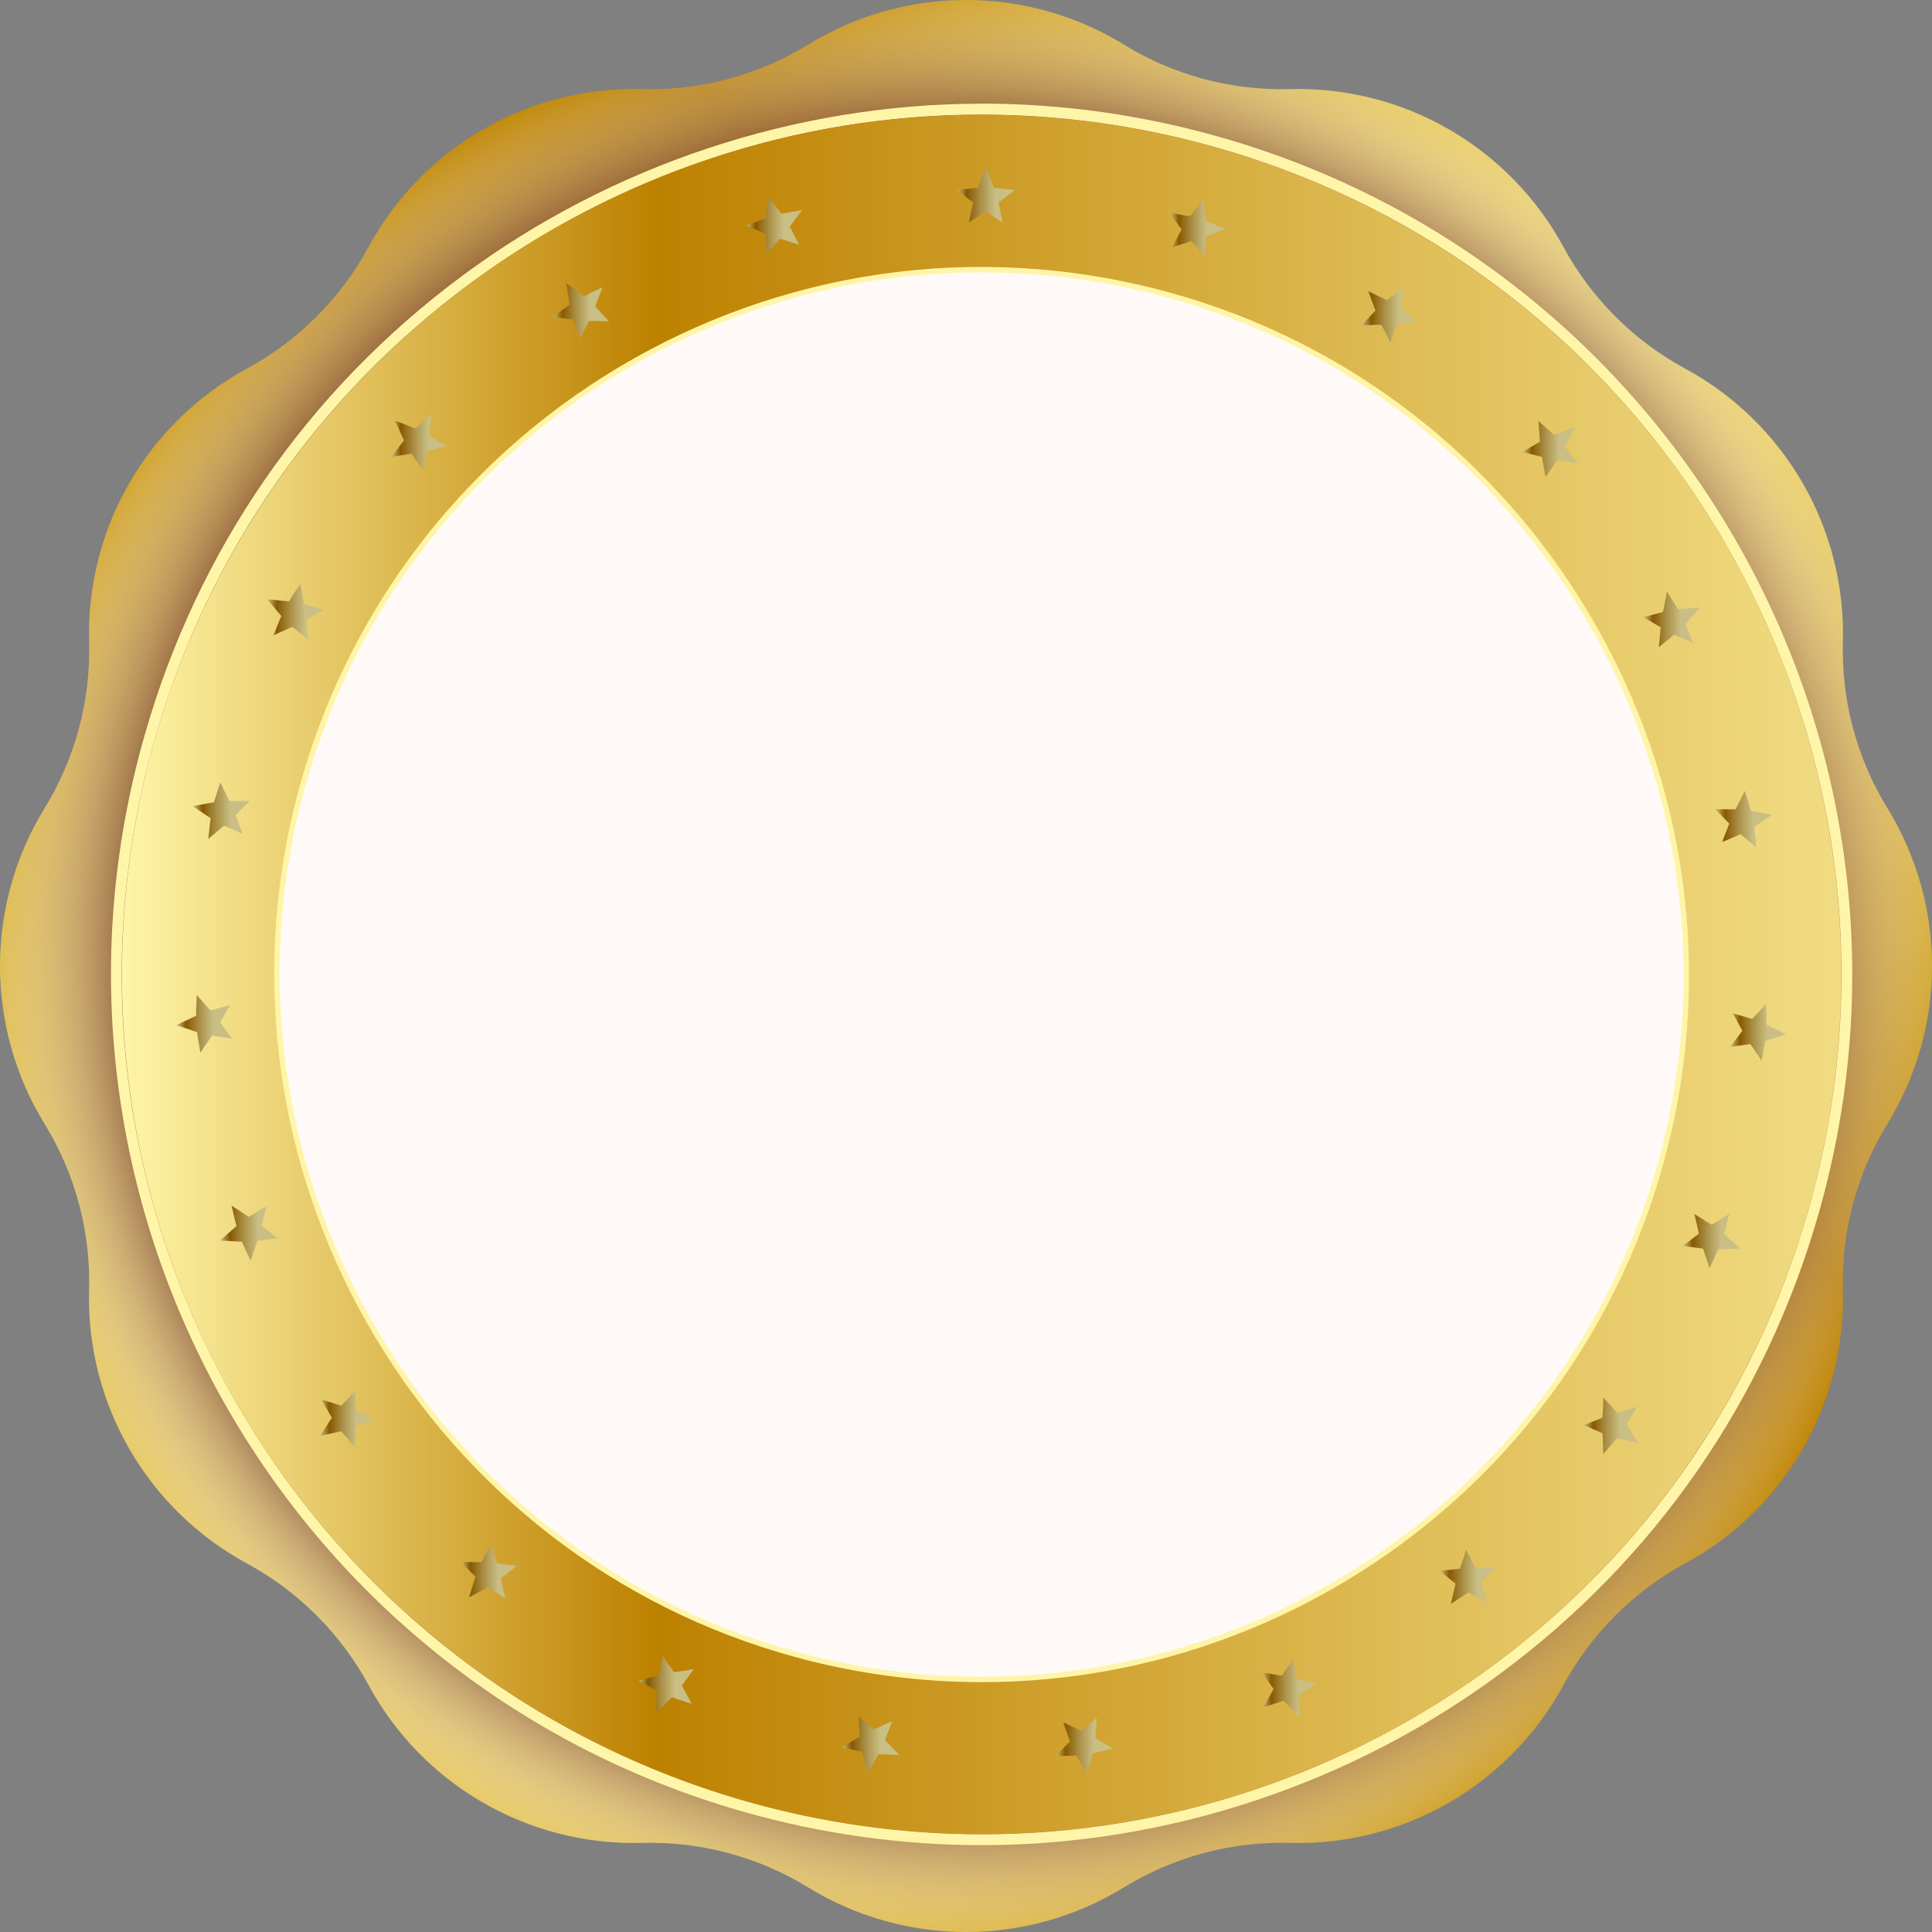 <svg xmlns="http://www.w3.org/2000/svg" xmlns:xlink="http://www.w3.org/1999/xlink" viewBox="0 0 177.53 177.53"><rect x="0" y="0" width="177.53" height="177.53" fill="#808080" stroke="none"/><defs><style>.cls-1{fill:url(#linear-gradient-12);}.cls-1,.cls-2,.cls-3,.cls-4,.cls-5,.cls-6,.cls-7,.cls-8,.cls-9,.cls-10,.cls-11,.cls-12,.cls-13,.cls-14,.cls-15,.cls-16,.cls-17,.cls-18,.cls-19,.cls-20,.cls-21,.cls-22,.cls-23,.cls-24,.cls-25,.cls-26,.cls-27,.cls-28,.cls-29{stroke-width:0px;}.cls-2{fill:url(#linear-gradient-17);}.cls-3{fill:url(#linear-gradient-19);}.cls-4{fill:url(#linear-gradient);}.cls-5{fill:url(#linear-gradient-21);}.cls-6{fill:url(#linear-gradient-6);}.cls-30{isolation:isolate;}.cls-7{fill:#fffaf8;}.cls-8{fill:url(#linear-gradient-15);}.cls-9{fill:url(#radial-gradient);}.cls-9,.cls-31{mix-blend-mode:multiply;}.cls-10{fill:url(#linear-gradient-11);}.cls-11{fill:url(#linear-gradient-5);}.cls-32{fill:none;stroke:url(#radial-gradient-3);stroke-miterlimit:10;stroke-width:.5px;}.cls-12{fill:url(#linear-gradient-13);}.cls-13{fill:url(#linear-gradient-23);}.cls-14{fill:url(#linear-gradient-25);}.cls-15{fill:url(#linear-gradient-16);}.cls-16{fill:url(#linear-gradient-22);}.cls-17{fill:url(#linear-gradient-20);}.cls-18{fill:url(#linear-gradient-14);}.cls-19{fill:url(#linear-gradient-2);}.cls-20{fill:url(#linear-gradient-7);}.cls-21{fill:url(#radial-gradient-2);}.cls-22{fill:url(#linear-gradient-3);}.cls-23{fill:url(#linear-gradient-9);}.cls-24{fill:url(#linear-gradient-8);}.cls-25{fill:url(#linear-gradient-24);}.cls-26{fill:url(#linear-gradient-18);}.cls-27{fill:#292c2b;}.cls-28{fill:url(#linear-gradient-10);}.cls-29{fill:url(#linear-gradient-4);}</style><linearGradient id="linear-gradient" x1="166.9" y1="14.17" x2="3.81" y2="169.88" gradientUnits="userSpaceOnUse"><stop offset="0" stop-color="#fff5a8"></stop><stop offset=".31" stop-color="#bd8100"></stop><stop offset=".76" stop-color="#e0be58"></stop><stop offset="1" stop-color="#f1dc83"></stop></linearGradient><radialGradient id="radial-gradient" cx="88.77" cy="88.77" fx="88.77" fy="88.77" r="88.77" gradientUnits="userSpaceOnUse"><stop offset=".83" stop-color="#571600"></stop><stop offset="1" stop-color="#fff" stop-opacity="0"></stop></radialGradient><radialGradient id="radial-gradient-2" cx="90.2" cy="89.54" fx="90.2" fy="89.54" r="80.01" gradientUnits="userSpaceOnUse"><stop offset="0" stop-color="#fff5a8"></stop><stop offset=".72" stop-color="#fff5a8"></stop></radialGradient><linearGradient id="linear-gradient-2" x1="11.18" y1="89.54" x2="169.21" y2="89.54" gradientTransform="translate(148.65 -23.31) rotate(72.59)" xlink:href="#linear-gradient"></linearGradient><radialGradient id="radial-gradient-3" cx="90.2" cy="89.54" fx="90.2" fy="89.54" r="65.01" xlink:href="#radial-gradient-2"></radialGradient><linearGradient id="linear-gradient-3" x1="154.65" y1="114.04" x2="159.9" y2="114.04" gradientUnits="userSpaceOnUse"><stop offset="0" stop-color="#c9bf85"></stop><stop offset=".17" stop-color="#875900"></stop><stop offset=".41" stop-color="#aa8f46"></stop><stop offset=".59" stop-color="#c0b173"></stop><stop offset=".67" stop-color="#c9bf85"></stop></linearGradient><linearGradient id="linear-gradient-4" x1="145.54" y1="131.02" x2="150.53" y2="131.02" xlink:href="#linear-gradient-3"></linearGradient><linearGradient id="linear-gradient-5" x1="132.31" y1="144.88" x2="137.47" y2="144.88" xlink:href="#linear-gradient-3"></linearGradient><linearGradient id="linear-gradient-6" x1="115.95" y1="155.07" x2="121.01" y2="155.07" xlink:href="#linear-gradient-3"></linearGradient><linearGradient id="linear-gradient-7" x1="96.99" y1="160.45" x2="102.27" y2="160.45" xlink:href="#linear-gradient-3"></linearGradient><linearGradient id="linear-gradient-8" x1="77.37" y1="160.32" x2="82.63" y2="160.32" xlink:href="#linear-gradient-3"></linearGradient><linearGradient id="linear-gradient-9" x1="58.68" y1="154.76" x2="63.74" y2="154.76" xlink:href="#linear-gradient-3"></linearGradient><linearGradient id="linear-gradient-10" x1="42.34" y1="144.42" x2="47.49" y2="144.42" xlink:href="#linear-gradient-3"></linearGradient><linearGradient id="linear-gradient-11" x1="29.41" y1="130.39" x2="34.43" y2="130.39" xlink:href="#linear-gradient-3"></linearGradient><linearGradient id="linear-gradient-12" x1="20.22" y1="113.31" x2="25.48" y2="113.31" xlink:href="#linear-gradient-3"></linearGradient><linearGradient id="linear-gradient-13" x1="16.21" y1="94.07" x2="21.33" y2="94.07" xlink:href="#linear-gradient-3"></linearGradient><linearGradient id="linear-gradient-14" x1="17.71" y1="74.5" x2="22.96" y2="74.5" xlink:href="#linear-gradient-3"></linearGradient><linearGradient id="linear-gradient-15" x1="24.56" y1="56.23" x2="29.74" y2="56.23" xlink:href="#linear-gradient-3"></linearGradient><linearGradient id="linear-gradient-16" x1="35.95" y1="40.67" x2="41.02" y2="40.67" xlink:href="#linear-gradient-3"></linearGradient><linearGradient id="linear-gradient-17" x1="50.8" y1="28.56" x2="55.95" y2="28.56" xlink:href="#linear-gradient-3"></linearGradient><linearGradient id="linear-gradient-18" x1="68.56" y1="20.69" x2="73.7" y2="20.69" xlink:href="#linear-gradient-3"></linearGradient><linearGradient id="linear-gradient-19" x1="87.93" y1="17.93" x2="93.25" y2="17.93" xlink:href="#linear-gradient-3"></linearGradient><linearGradient id="linear-gradient-20" x1="107.46" y1="20.94" x2="112.57" y2="20.94" xlink:href="#linear-gradient-3"></linearGradient><linearGradient id="linear-gradient-21" x1="125.11" y1="28.97" x2="130.27" y2="28.97" xlink:href="#linear-gradient-3"></linearGradient><linearGradient id="linear-gradient-22" x1="139.9" y1="41.24" x2="144.96" y2="41.24" xlink:href="#linear-gradient-3"></linearGradient><linearGradient id="linear-gradient-23" x1="151.01" y1="56.93" x2="156.19" y2="56.93" xlink:href="#linear-gradient-3"></linearGradient><linearGradient id="linear-gradient-24" x1="157.62" y1="75.27" x2="162.86" y2="75.27" xlink:href="#linear-gradient-3"></linearGradient><linearGradient id="linear-gradient-25" x1="158.99" y1="94.86" x2="164.13" y2="94.86" xlink:href="#linear-gradient-3"></linearGradient></defs><g class="cls-30"><g id="OBJECTS"><path class="cls-4" d="m103.27,4.1h0c4.58,2.82,9.89,4.24,15.27,4.09h0c10.44-.29,20.15,5.32,25.12,14.5h0c2.56,4.73,6.44,8.61,11.18,11.18h0c9.18,4.97,14.79,14.68,14.5,25.12h0c-.15,5.38,1.27,10.68,4.09,15.27h0c5.47,8.9,5.47,20.11,0,29.01h0c-2.82,4.58-4.24,9.89-4.09,15.27h0c.29,10.44-5.32,20.15-14.5,25.12h0c-4.73,2.56-8.61,6.44-11.18,11.18h0c-4.97,9.18-14.68,14.79-25.12,14.5h0c-5.38-.15-10.68,1.27-15.27,4.09h0c-8.9,5.47-20.11,5.47-29.01,0h0c-4.58-2.82-9.89-4.24-15.27-4.09h0c-10.44.29-20.15-5.32-25.12-14.5h0c-2.56-4.73-6.44-8.61-11.18-11.18h0c-9.18-4.97-14.79-14.68-14.5-25.12h0c.15-5.38-1.27-10.68-4.09-15.27h0c-5.47-8.9-5.47-20.11,0-29.01h0c2.82-4.58,4.24-9.89,4.09-15.27h0c-.29-10.44,5.32-20.15,14.5-25.12h0c4.73-2.56,8.61-6.44,11.18-11.18h0c4.97-9.18,14.68-14.79,25.12-14.5h0c5.38.15,10.68-1.27,15.27-4.09h0c8.9-5.47,20.11-5.47,29.01,0Z"></path><path class="cls-9" d="m103.27,4.1h0c4.58,2.82,9.89,4.24,15.27,4.09h0c10.44-.29,20.15,5.32,25.12,14.5h0c2.56,4.73,6.44,8.61,11.18,11.18h0c9.18,4.97,14.79,14.68,14.5,25.12h0c-.15,5.38,1.27,10.68,4.09,15.27h0c5.47,8.9,5.47,20.11,0,29.01h0c-2.82,4.58-4.24,9.89-4.09,15.27h0c.29,10.44-5.32,20.15-14.5,25.12h0c-4.73,2.56-8.61,6.44-11.18,11.18h0c-4.97,9.18-14.68,14.79-25.12,14.5h0c-5.38-.15-10.68,1.27-15.27,4.09h0c-8.9,5.47-20.11,5.47-29.01,0h0c-4.58-2.82-9.89-4.24-15.27-4.09h0c-10.44.29-20.15-5.32-25.12-14.5h0c-2.56-4.73-6.44-8.61-11.18-11.18h0c-9.18-4.97-14.79-14.68-14.5-25.12h0c.15-5.38-1.27-10.68-4.09-15.27h0c-5.47-8.9-5.47-20.11,0-29.01h0c2.82-4.58,4.24-9.89,4.09-15.27h0c-.29-10.44,5.32-20.15,14.5-25.12h0c4.73-2.56,8.61-6.44,11.18-11.18h0c4.97-9.18,14.68-14.79,25.12-14.5h0c5.38.15,10.68-1.27,15.27-4.09h0c8.9-5.47,20.11-5.47,29.01,0Z"></path><path class="cls-21" d="m90.16,10.53c7.19,0,14.5.99,21.75,3.06,41.95,11.99,66.23,55.72,54.24,97.67-9.92,34.69-41.54,57.3-75.91,57.3-7.19,0-14.5-.99-21.75-3.06C26.54,153.5,2.25,109.77,14.25,67.83,24.16,33.14,55.79,10.53,90.16,10.53m0-1h0c-17.03,0-33.98,5.63-47.72,15.84-14.2,10.55-24.28,25.14-29.15,42.18-12.13,42.41,12.51,86.78,54.92,98.9,7.2,2.06,14.61,3.1,22.03,3.1,17.03,0,33.98-5.63,47.72-15.84,14.2-10.55,24.28-25.14,29.15-42.19,12.13-42.41-12.51-86.78-54.92-98.9-7.2-2.06-14.61-3.1-22.02-3.1h0Z"></path><circle class="cls-19" cx="90.2" cy="89.54" r="78.99" transform="translate(-22.23 148.82) rotate(-72.59)"></circle><path class="cls-27" d="m154.84,89.31c0,2.65-.14,5.28-.44,7.85-.34,2.89-.87,5.73-1.59,8.5-.3,1.19-.64,2.36-1.01,3.52h0c-.68,2.16-1.48,4.27-2.38,6.32-1.96,4.46-4.4,8.65-7.26,12.51-2.43,3.28-5.16,6.32-8.16,9.07-11.46,10.57-26.75,17.04-43.56,17.1-16.83.06-32.19-6.31-43.72-16.82-2.97-2.7-5.68-5.66-8.1-8.87-4.53-5.98-8.03-12.77-10.26-20.11-1.04-3.43-1.81-6.98-2.28-10.62-.33-2.61-.51-5.28-.52-7.98-.13-35.7,28.71-64.74,64.41-64.87,35.69-.13,64.74,28.7,64.87,64.41Z"></path><path class="cls-7" d="m153.28,104.19c-8.32,35.79-44.65,57.48-80.11,47.84-33.41-9.09-53.9-43.39-46.05-77.12,8.32-35.79,44.65-57.48,80.11-47.84,33.41,9.09,53.9,43.39,46.05,77.12Z"></path><path class="cls-32" d="m153.28,104.19c-8.32,35.79-44.65,57.48-80.11,47.84-33.41-9.09-53.9-43.39-46.05-77.12,8.32-35.79,44.65-57.48,80.11-47.84,33.41,9.09,53.9,43.39,46.05,77.12Z"></path><g class="cls-31"><path class="cls-22" d="m157.09,116.55c-.14-.43-.28-.86-.42-1.29l-.17-.52s-1.41-.19-1.85-.26c.34-.26.69-.52,1.02-.78l.44-.34-.12-.55c-.09-.42-.19-.84-.29-1.25.37.23,1.59.98,1.59.98l.47-.29c.38-.24.76-.48,1.14-.72-.11.45-.22.9-.34,1.33l-.14.52.4.36c.36.32.72.65,1.08.98-.49.02-.97.05-1.46.06l-.54.02-.23.49c-.19.41-.39.83-.59,1.24Z"></path><path class="cls-29" d="m147.33,133.6c-.01-.45-.03-.9-.05-1.35l-.03-.55s-1.31-.57-1.71-.75c.4-.15.8-.31,1.19-.47l.52-.21.03-.56c.02-.43.04-.85.06-1.28.3.32,1.26,1.37,1.26,1.37l.53-.15c.43-.12.86-.25,1.29-.39-.23.4-.46.8-.68,1.19l-.27.47.29.46c.26.41.52.82.78,1.23-.48-.11-.95-.22-1.42-.33l-.53-.13-.35.41c-.3.34-.6.69-.91,1.04Z"></path><path class="cls-11" d="m133.32,147.37c.11-.44.21-.88.31-1.32l.12-.53s-1.11-.9-1.44-1.18c.43-.04.85-.08,1.28-.13l.56-.06.18-.53c.14-.4.27-.81.4-1.22.2.39.84,1.66.84,1.66h.55c.45,0,.9-.01,1.35-.02-.33.33-.66.65-.98.96l-.39.38.16.52c.14.46.28.93.41,1.4-.43-.23-.86-.47-1.27-.71l-.47-.27-.45.3c-.38.25-.76.5-1.15.75Z"></path><path class="cls-6" d="m119.36,157.68c-.35-.34-.7-.68-1.04-1.02l-.38-.38-.51.17c-.43.14-.87.28-1.31.41.22-.39.44-.79.65-1.18l.26-.48s-.82-1.17-1.07-1.53c.42.08.84.15,1.27.22l.55.09.32-.46c.24-.35.48-.71.72-1.07.09.43.36,1.83.36,1.83l.53.14c.43.12.87.23,1.31.34-.4.23-.81.45-1.2.66l-.48.26v.54c.02.48.03.97.04,1.46Z"></path><path class="cls-20" d="m99.9,163.04c-.25-.42-.49-.85-.73-1.26l-.27-.47-.54.02c-.45.02-.91.03-1.37.04.32-.32.64-.64.95-.96l.38-.39s-.48-1.34-.62-1.76c.38.19.77.37,1.16.55l.51.23.43-.36c.33-.27.65-.55.98-.83-.03.44-.14,1.86-.14,1.86l.47.28c.38.23.77.46,1.17.68-.45.11-.9.22-1.34.32l-.53.12-.13.52c-.12.47-.24.94-.37,1.41Z"></path><path class="cls-24" d="m79.71,162.92c-.12-.47-.24-.95-.35-1.41l-.13-.53-.53-.12c-.44-.1-.89-.21-1.34-.33.4-.22.79-.44,1.18-.67l.47-.28s-.1-1.42-.12-1.86c.32.29.64.57.97.84l.43.36.51-.23c.39-.17.78-.35,1.17-.54-.15.41-.64,1.75-.64,1.75l.38.4c.31.33.62.65.94.97-.46-.02-.92-.04-1.37-.06l-.54-.03-.27.47c-.24.42-.49.84-.74,1.26Z"></path><path class="cls-23" d="m60.3,157.37c0-.49.02-.98.04-1.46l.02-.54-.47-.26c-.4-.22-.8-.44-1.2-.68.44-.11.88-.22,1.31-.33l.53-.14s.29-1.4.38-1.83c.23.36.47.72.71,1.07l.31.46.55-.08c.42-.06.85-.13,1.27-.21-.25.36-1.09,1.52-1.09,1.52l.26.48c.21.4.42.79.64,1.19-.44-.14-.88-.28-1.31-.43l-.51-.17-.39.38c-.34.34-.69.68-1.05,1.01Z"></path><path class="cls-28" d="m46.45,146.91c-.39-.25-.77-.51-1.14-.77l-.45-.31-.48.26c-.42.23-.85.46-1.28.69.14-.47.29-.93.43-1.39l.16-.52-.39-.38c-.32-.32-.65-.65-.97-.98.45.02.9.03,1.35.04h.55s.66-1.26.86-1.64c.13.41.25.82.39,1.22l.17.53.56.07c.42.05.85.1,1.27.15-.34.28-1.46,1.16-1.46,1.16l.12.54c.09.44.19.88.3,1.32Z"></path><path class="cls-10" d="m32.6,132.97c-.3-.35-.6-.7-.89-1.05l-.35-.41-.53.12c-.47.11-.94.21-1.42.32.26-.41.53-.82.79-1.22l.3-.45-.27-.47c-.23-.39-.45-.79-.67-1.2.43.14.86.27,1.29.4l.52.16s.97-1.04,1.28-1.36c.01.43.02.86.04,1.28l.02.56.52.22c.39.17.79.33,1.19.48-.4.17-1.72.73-1.72.73l-.03.55c-.03.45-.05.9-.07,1.35Z"></path><path class="cls-1" d="m23.02,115.83c-.2-.42-.39-.83-.58-1.25l-.22-.49-.54-.02c-.48-.02-.97-.05-1.45-.08.36-.33.73-.65,1.09-.97l.41-.36-.13-.53c-.11-.44-.22-.89-.32-1.34.38.25.76.49,1.14.73l.46.29s1.22-.74,1.6-.97c-.11.42-.21.83-.3,1.25l-.13.55.44.35c.34.26.67.53,1.02.79-.44.06-1.85.24-1.85.24l-.18.52c-.15.42-.29.85-.43,1.28Z"></path><path class="cls-12" d="m18.41,96.73c-.08-.45-.15-.91-.22-1.36l-.08-.53-.51-.17c-.46-.15-.92-.31-1.38-.47.44-.22.88-.43,1.31-.63l.49-.23v-.54c.03-.45.04-.91.06-1.37.3.34.59.68.89,1.01l.37.41s1.37-.38,1.8-.5c-.21.37-.42.74-.63,1.12l-.27.49.33.45c.25.34.5.69.76,1.03-.43-.06-1.85-.27-1.85-.27l-.31.45c-.26.37-.51.74-.76,1.12Z"></path><path class="cls-18" d="m19.14,77.1c.05-.46.1-.91.15-1.37l.07-.54-.45-.3c-.4-.27-.8-.54-1.2-.82.48-.09.96-.18,1.43-.26l.53-.09.16-.52c.13-.43.27-.87.42-1.31.19.41.39.82.59,1.22l.24.49s1.43,0,1.87,0c-.31.3-.61.6-.91.91l-.39.4.19.52c.15.4.3.8.46,1.2-.4-.18-1.7-.76-1.7-.76l-.42.35c-.35.28-.69.58-1.04.87Z"></path><path class="cls-8" d="m26.86,57.6l-.5.22c-.41.18-.82.37-1.23.56.17-.43.34-.86.51-1.28l.21-.5-.35-.41c-.31-.37-.63-.74-.94-1.12.49.04.97.09,1.45.14l.54.05.29-.46c.25-.38.5-.77.76-1.15.08.45.16.89.24,1.33l.1.54s1.37.38,1.8.51c-.38.21-.75.42-1.12.63l-.48.28.05.56c.04.43.07.85.12,1.28-.34-.28-1.44-1.19-1.44-1.19Z"></path><path class="cls-15" d="m37.83,41.7l-.54.08c-.44.06-.89.13-1.34.21.28-.37.56-.73.84-1.09l.34-.43-.23-.49c-.2-.44-.4-.88-.6-1.33.46.17.91.35,1.36.53l.5.2.41-.36c.34-.3.69-.6,1.04-.9-.05.45-.09.9-.13,1.35l-.05.55s1.22.74,1.59.97c-.42.1-.83.2-1.25.3l-.54.14-.11.55c-.08.42-.16.84-.23,1.26-.25-.36-1.06-1.53-1.06-1.53Z"></path><path class="cls-2" d="m52.69,29.36l-.54-.07c-.44-.06-.89-.11-1.34-.16.37-.28.74-.55,1.1-.82l.44-.32-.09-.53c-.08-.47-.15-.95-.22-1.44.4.29.78.58,1.17.87l.43.33.49-.24c.41-.2.82-.39,1.24-.59-.17.42-.33.84-.49,1.26l-.19.51s.97,1.04,1.27,1.37c-.43-.02-.86-.03-1.28-.04h-.56s-.25.49-.25.49c-.19.38-.38.77-.56,1.15-.15-.41-.61-1.76-.61-1.76Z"></path><path class="cls-26" d="m70.32,21.46l-.5-.21c-.41-.18-.83-.35-1.25-.52.43-.17.86-.34,1.28-.49l.51-.19.06-.54c.05-.48.11-.96.17-1.45.3.39.6.77.89,1.15l.33.43.53-.1c.45-.08.9-.16,1.36-.23-.27.36-.54.72-.81,1.08l-.32.44s.66,1.27.86,1.66c-.41-.13-.81-.26-1.22-.39l-.54-.16-.38.41c-.29.32-.57.64-.85.96-.03-.44-.11-1.86-.11-1.86Z"></path><path class="cls-3" d="m92.12,20.45c-.35-.24-.71-.47-1.07-.7l-.47-.3-.48.3c-.36.23-.72.46-1.08.69.09-.43.4-1.82.4-1.82l-.43-.34c-.35-.28-.7-.56-1.06-.84.46-.05.92-.09,1.37-.13l.54-.05.2-.5c.18-.45.37-.89.56-1.34.19.45.37.9.54,1.35l.2.5.54.05c.45.04.91.09,1.37.14-.36.27-.72.55-1.07.82l-.43.34s.29,1.4.37,1.83Z"></path><path class="cls-17" d="m109.48,22.15s-1.37.44-1.77.57c.2-.38.87-1.64.87-1.64,0,0-.85-1.17-1.11-1.53l1.89.33.33-.42c.3-.38.6-.77.9-1.15.06.49.11.97.16,1.46l.05.53,1.78.72c-.42.17-.84.34-1.25.5l-.51.21s-.1,1.42-.13,1.85c-.27-.32-1.2-1.43-1.2-1.43Z"></path><path class="cls-5" d="m127.75,31.51c-.18-.39-.36-.78-.55-1.16l-.25-.5h-.56c-.43.01-.85.02-1.28.04.3-.32,1.28-1.35,1.28-1.35l-.19-.52c-.15-.42-.31-.84-.48-1.27.42.2.83.4,1.24.6l.48.24.43-.32c.39-.29.78-.57,1.18-.86-.08.48-.15.96-.24,1.44l-.09.53.43.32c.37.27.73.55,1.1.83-.45.04-.9.09-1.34.15l-.54.07s-.48,1.34-.63,1.76Z"></path><path class="cls-16" d="m142.01,43.8c-.07-.42-.14-.85-.22-1.26l-.1-.55-.54-.14c-.41-.11-.83-.22-1.24-.32.38-.23,1.6-.95,1.6-.95l-.04-.55c-.03-.45-.07-.9-.11-1.35.35.3.69.61,1.03.91l.4.36.51-.19c.45-.17.91-.34,1.37-.51-.2.44-.41.88-.62,1.32l-.23.49.33.43c.28.36.55.73.83,1.1-.45-.08-.89-.15-1.33-.22l-.54-.08s-.82,1.16-1.08,1.52Z"></path><path class="cls-13" d="m152.42,59.48c.05-.43.09-.85.13-1.28l.05-.56-.48-.28c-.37-.22-.74-.43-1.11-.64.42-.12,1.8-.49,1.8-.49l.11-.54c.09-.44.17-.88.25-1.33.25.39.5.77.74,1.16l.29.46.54-.05c.48-.04.96-.08,1.45-.12-.32.37-.63.74-.95,1.11l-.36.41.2.5c.17.42.34.85.5,1.28-.41-.2-.82-.39-1.22-.57l-.5-.23s-1.11.9-1.45,1.17Z"></path><path class="cls-25" d="m161.39,77.88c-.34-.3-.68-.59-1.03-.88l-.42-.35s-1.31.57-1.71.74c.16-.4.32-.8.47-1.19l.2-.52-.39-.4c-.29-.31-.59-.61-.9-.92.44,0,1.87.01,1.87.01l.25-.49c.2-.4.4-.8.6-1.21.14.44.28.88.41,1.31l.15.52.53.1c.47.09.95.18,1.43.27-.41.28-.81.55-1.21.81l-.45.3.06.54c.05.45.1.91.14,1.37Z"></path><path class="cls-14" d="m161.9,97.52c-.25-.38-.5-.76-.75-1.13l-.31-.45s-1.41.19-1.85.25c.26-.34.52-.68.78-1.02l.33-.45-.26-.49c-.2-.38-.41-.75-.62-1.12.42.12,1.79.52,1.79.52l.37-.4c.3-.33.61-.66.91-1,.02.46.03.92.03,1.38v.54s.49.24.49.24c.43.21.87.43,1.3.65-.47.15-.93.3-1.39.45l-.52.16-.09.53c-.07.45-.15.9-.24,1.35Z"></path></g></g></g></svg>